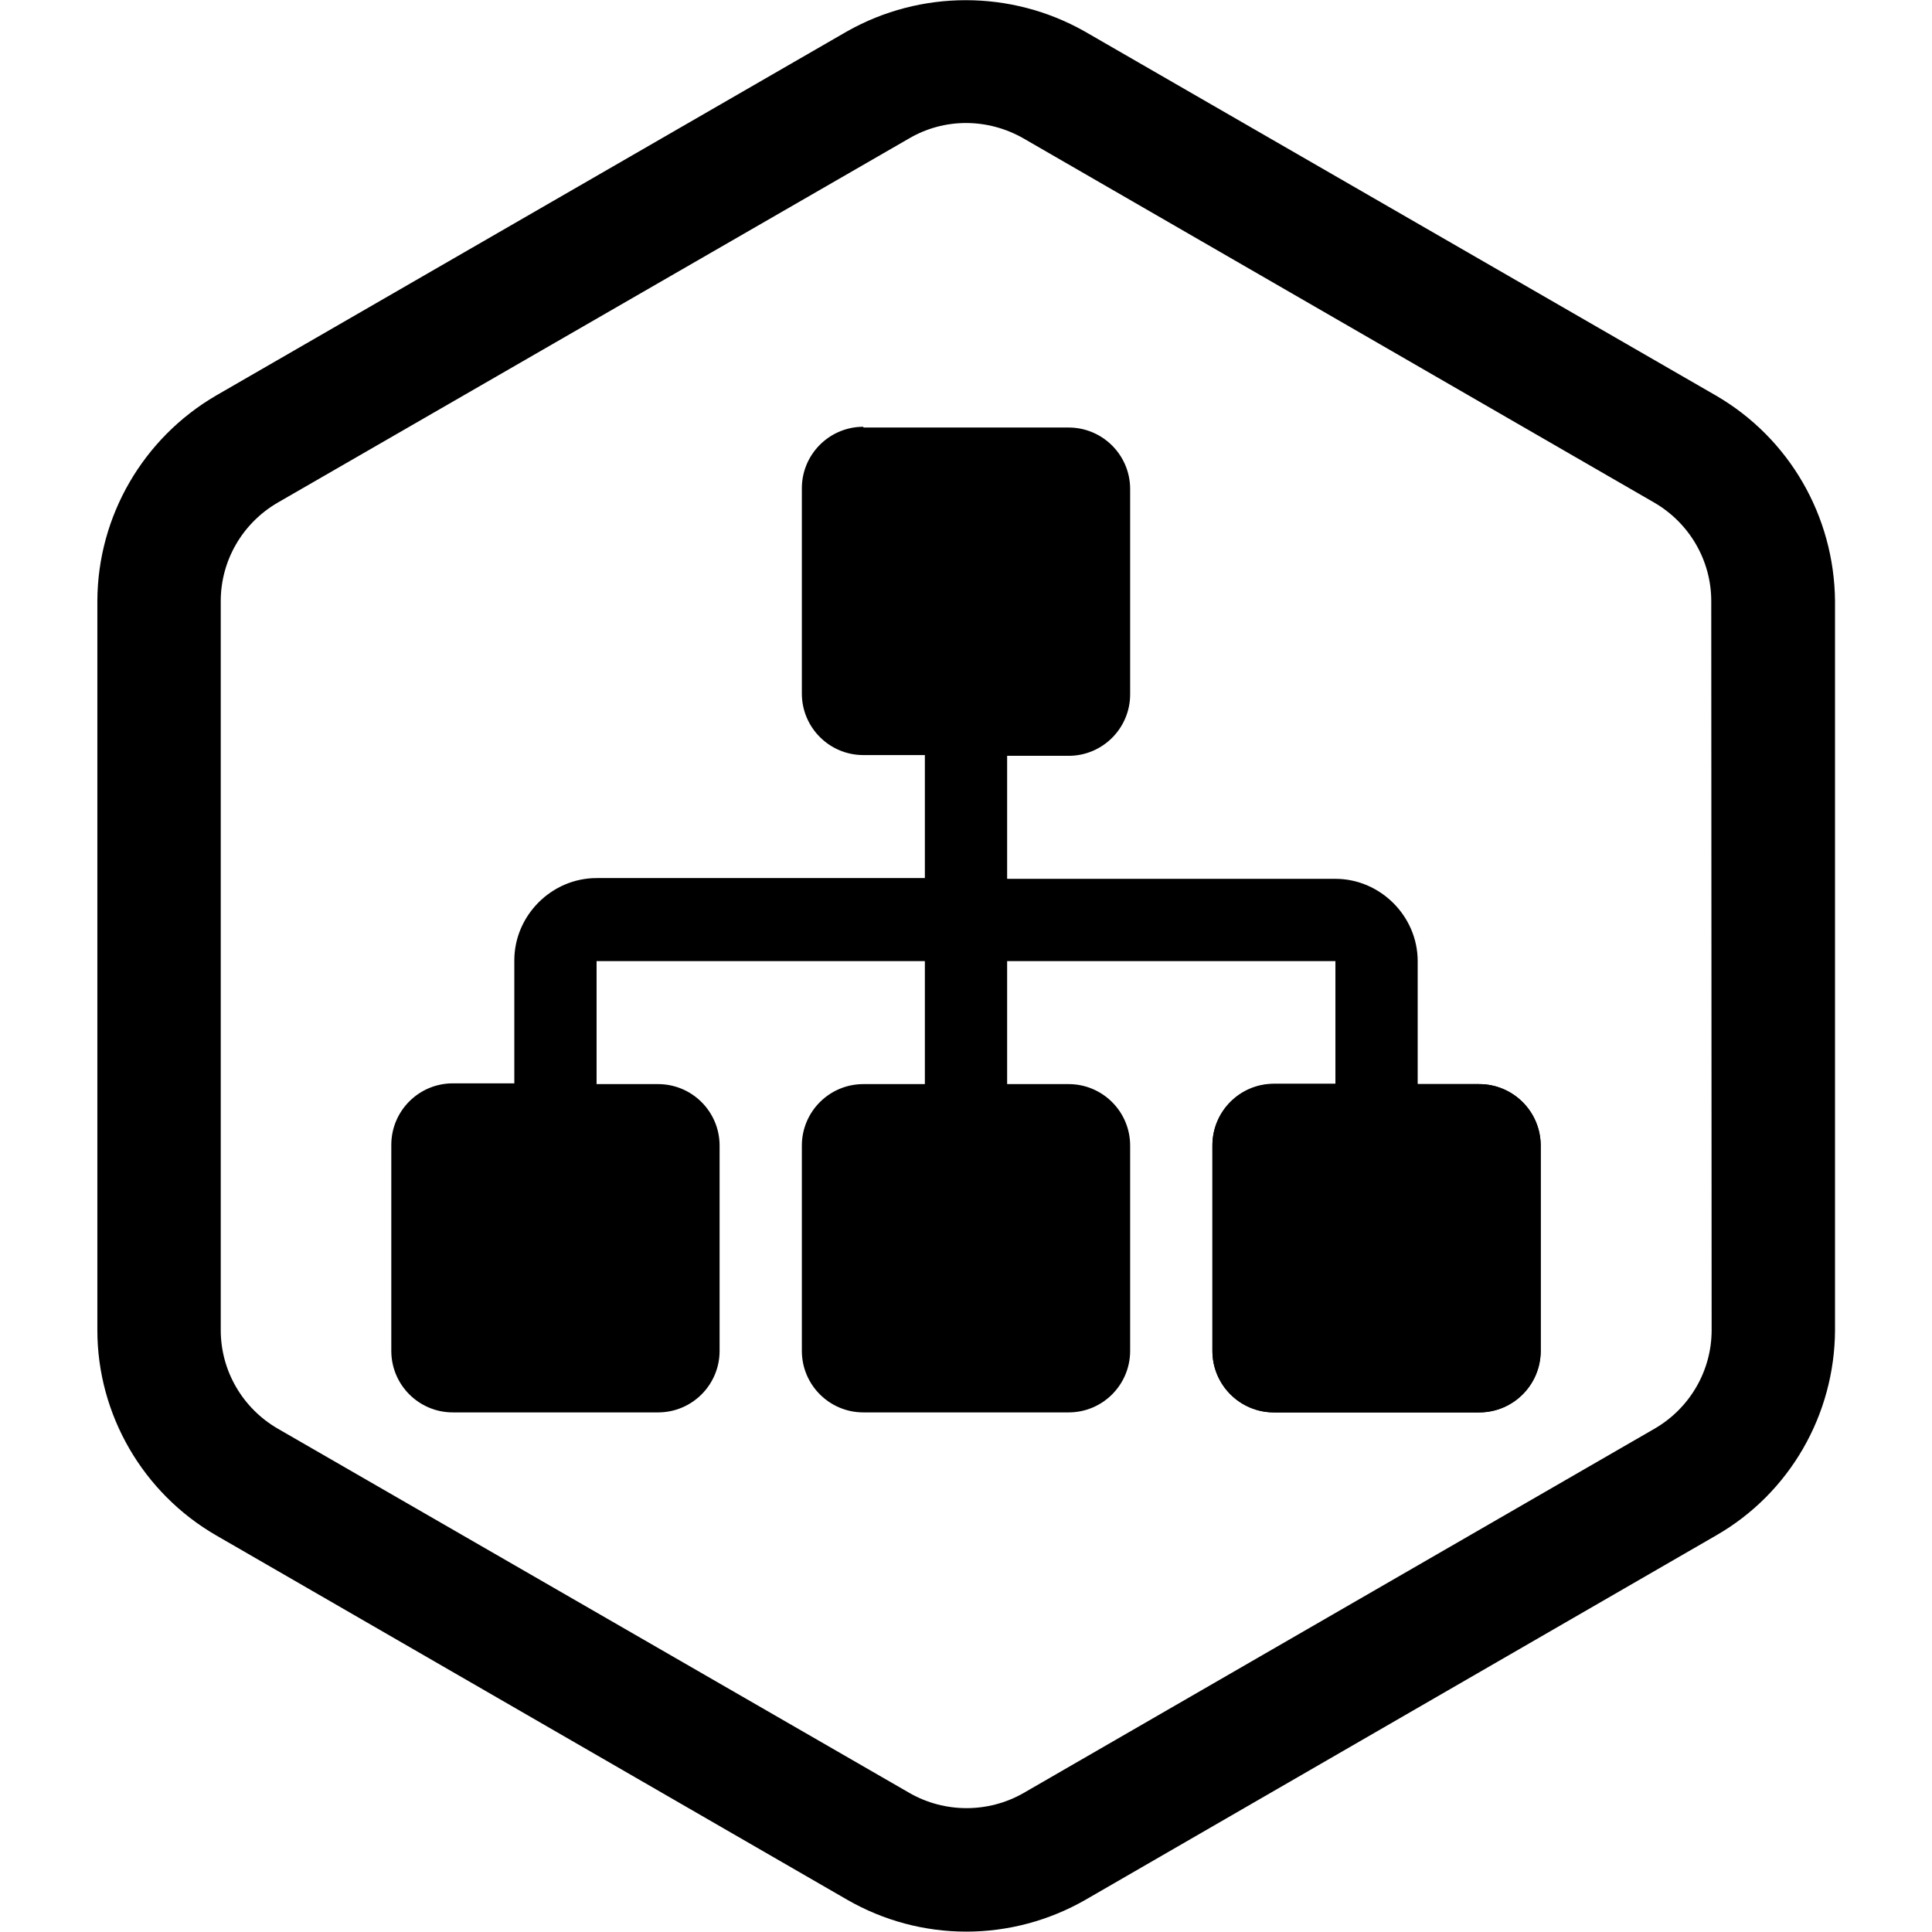 <?xml version="1.0" encoding="utf-8"?>
<!-- Generator: Adobe Illustrator 28.2.0, SVG Export Plug-In . SVG Version: 6.00 Build 0)  -->
<svg version="1.1"
	 id="svg974" xmlns:dc="http://purl.org/dc/elements/1.1/" xmlns:rdf="http://www.w3.org/1999/02/22-rdf-syntax-ns#" xmlns:svg="http://www.w3.org/2000/svg" xmlns:sodipodi="http://sodipodi.sourceforge.net/DTD/sodipodi-0.dtd" xmlns:cc="http://creativecommons.org/ns#" xmlns:inkscape="http://www.inkscape.org/namespaces/inkscape" sodipodi:docname="logo_pev2_2.svg"
	 xmlns="http://www.w3.org/2000/svg" xmlns:xlink="http://www.w3.org/1999/xlink" x="0px" y="0px" viewBox="0 0 512 512"
	 style="enable-background:new 0 0 512 512;" xml:space="preserve">
<g>
	<path d="M454.7,104.8L287.4,8.3c-19.5-11-43.4-11-62.9,0L57.3,104.8c-19.4,11.3-31.4,32-31.5,54.4v193.3
		c0,22.4,12.1,43.2,31.5,54.4l167.3,96.6c9.6,5.5,20.4,8.4,31.5,8.4l0,0c11,0,21.9-2.9,31.5-8.4l167.2-96.6
		c19.5-11.2,31.4-32,31.5-54.4V159.3C486.1,136.8,474.2,116.1,454.7,104.8z M453.6,352.5c0,10.8-5.8,20.7-15.1,26.1l-167.3,96.6
		c-9.3,5.3-20.8,5.3-30.1,0L73.6,378.6c-9.3-5.4-15.1-15.3-15.1-26.1V159.3c0-10.8,5.8-20.7,15.1-26.1l167.3-96.5
		c4.6-2.7,9.8-4.1,15.1-4.1l0,0c5.3,0,10.5,1.4,15.1,4l167.3,96.6c9.3,5.4,15.1,15.3,15.1,26.1L453.6,352.5L453.6,352.5z"/>
	<g id="layer10" inkscape:groupmode="layer" inkscape:label="Calque 7">
		<path id="path1881" inkscape:connector-curvature="0" d="M228.8,113.1c-9,0-16.3,7.3-16.3,16.3v54.4c0,9,7.3,16.3,16.3,16.3h16.3
			v32.6h-87c-11.9,0-21.8,9.9-21.8,21.8v32.6H120c-9,0-16.3,7.3-16.3,16.3V358c0,9,7.3,16.3,16.3,16.3h54.4c9,0,16.3-7.3,16.3-16.3
			v-54.4c0-9-7.3-16.3-16.3-16.3h-16.3v-32.6h87v32.6h-16.3c-9,0-16.3,7.3-16.3,16.3V358c0,9,7.3,16.3,16.3,16.3h54.4
			c9,0,16.3-7.3,16.3-16.3v-54.4c0-9-7.3-16.3-16.3-16.3h-16.3v-32.6h87v32.6h-16.3c-9,0-16.3,7.3-16.3,16.3V358
			c0,9,7.3,16.3,16.3,16.3H392c9,0,16.3-7.3,16.3-16.3v-54.4c0-9-7.3-16.3-16.3-16.3h-16.3v-32.6c0-11.9-9.9-21.8-21.8-21.8h-87
			v-32.6h16.3c9,0,16.3-7.3,16.3-16.3v-54.4c0-9-7.3-16.3-16.3-16.3h-54.4V113.1z"/>
	</g>
	<g id="layer9" inkscape:groupmode="layer" inkscape:label="Calque 6">
		<path id="path1877-9" inkscape:connector-curvature="0" d="M375.7,287.2h-21.8h-16.3c-9,0-16.3,7.3-16.3,16.3V358
			c0,9,7.3,16.3,16.3,16.3H392c9,0,16.3-7.3,16.3-16.3v-54.4c0-9-7.3-16.3-16.3-16.3h-16.3V287.2z"/>
	</g>
</g>
</svg>
